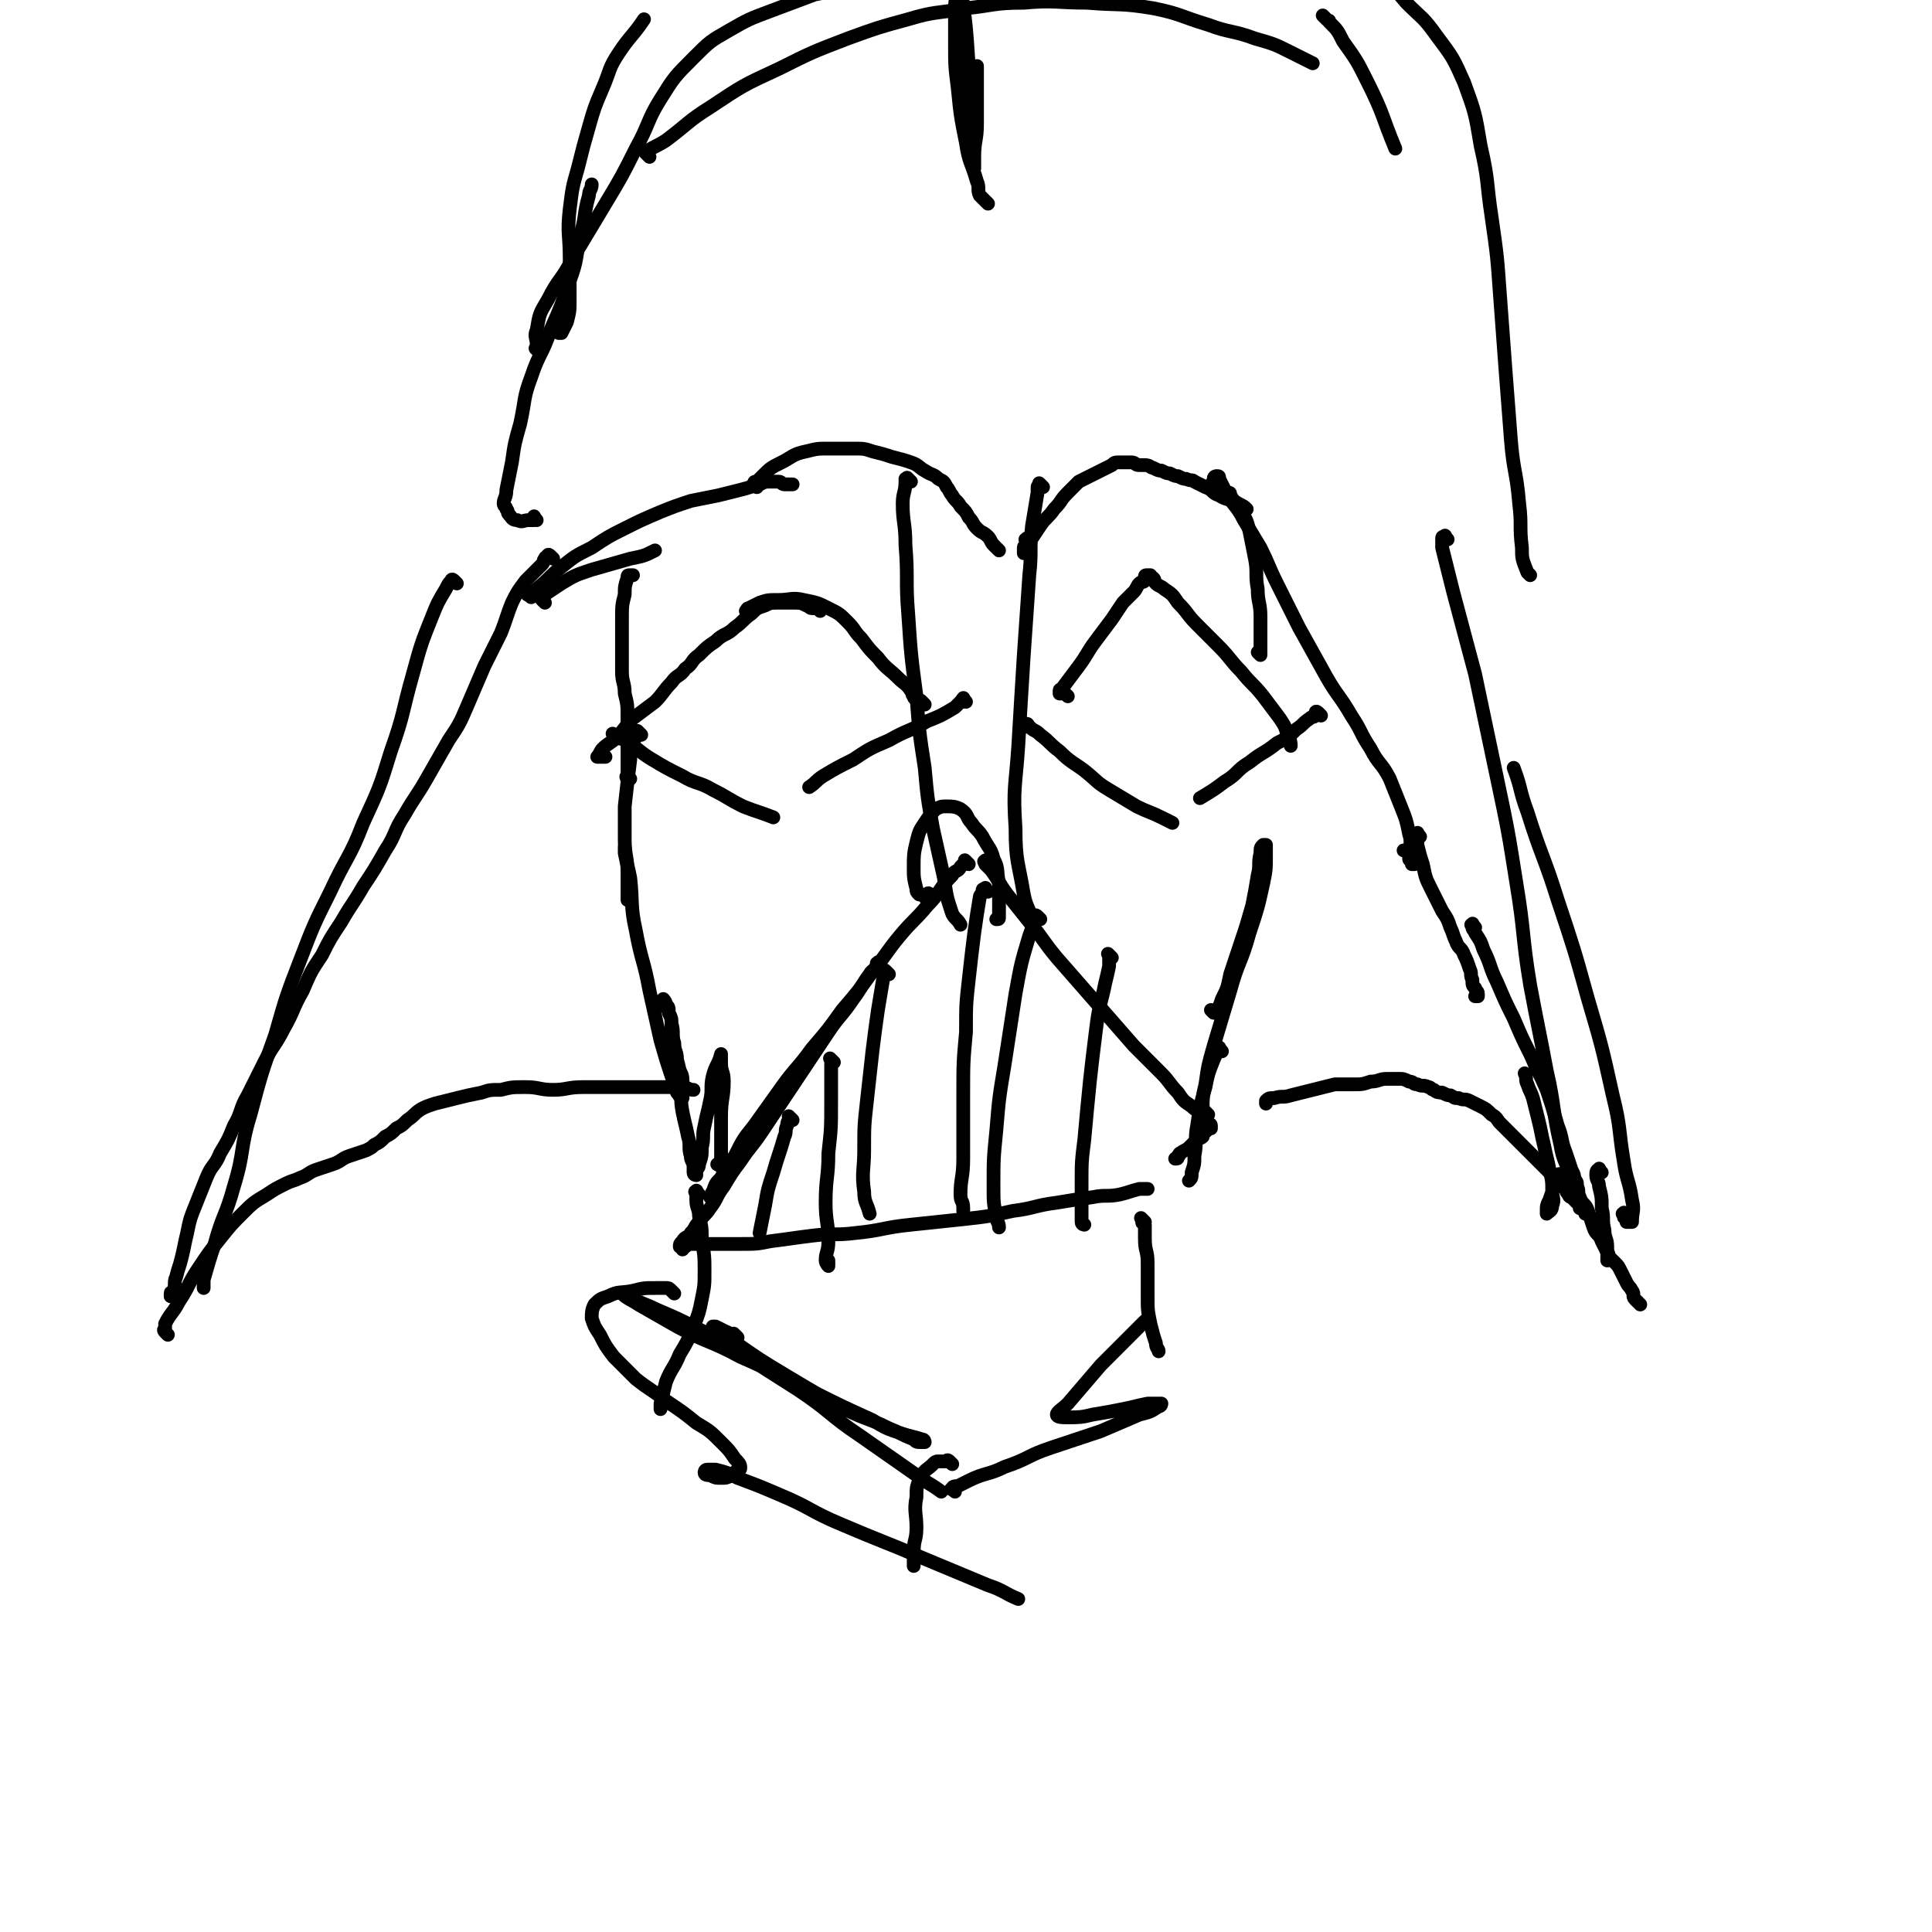 <svg viewBox='0 0 702 702' version='1.1' xmlns='http://www.w3.org/2000/svg' xmlns:xlink='http://www.w3.org/1999/xlink'><g fill='none' stroke='#000000' stroke-width='5' stroke-linecap='round' stroke-linejoin='round'><path d='M201,203c-1,-1 -1,-1 -1,-1 -1,-1 -1,0 -1,0 0,1 -1,0 -1,1 -1,1 0,1 -1,2 -3,3 -3,3 -6,6 -3,4 -3,4 -5,8 -2,5 -2,6 -4,11 -3,6 -3,6 -6,12 -3,7 -3,7 -6,14 -3,7 -3,7 -7,13 -4,7 -4,7 -8,14 -4,7 -4,6 -8,13 -4,6 -3,7 -7,13 -4,7 -4,7 -8,13 -4,7 -4,6 -8,13 -4,6 -4,6 -7,12 -4,6 -4,6 -7,13 -4,7 -3,7 -7,14 -3,6 -4,6 -7,12 -3,6 -3,6 -6,12 -3,5 -2,6 -5,11 -2,5 -2,5 -5,10 -2,5 -3,4 -5,9 -2,5 -2,5 -4,10 -2,5 -2,5 -3,10 -1,4 -1,5 -2,9 -1,4 -1,3 -2,7 -1,2 0,3 -1,5 0,1 -1,2 -1,2 0,0 0,-1 0,-1 0,-1 1,0 1,-1 '/><path d='M61,485c-1,-1 -1,-1 -1,-1 -1,-1 0,-1 0,-1 0,-1 0,-1 0,-2 2,-4 3,-4 5,-8 4,-6 3,-6 7,-12 4,-6 4,-6 8,-11 4,-5 4,-5 8,-9 4,-4 4,-4 9,-7 3,-2 3,-2 7,-4 2,-1 3,-1 5,-2 3,-1 3,-2 6,-3 3,-1 3,-1 6,-2 3,-1 3,-2 6,-3 3,-1 3,-1 6,-2 2,-1 2,-1 3,-2 2,-1 2,-1 4,-3 2,-1 2,-1 4,-3 2,-1 2,-1 4,-3 3,-2 2,-2 5,-4 2,-1 2,-1 5,-2 4,-1 4,-1 8,-2 4,-1 4,-1 9,-2 3,-1 3,-1 7,-1 4,-1 4,-1 9,-1 5,0 5,1 10,1 5,0 5,-1 11,-1 4,0 5,0 9,0 4,0 4,0 8,0 4,0 4,0 7,0 3,0 3,0 6,0 3,0 3,0 6,0 2,0 2,1 4,1 '/><path d='M352,314c-1,-1 -1,-1 -1,-1 -1,-1 0,0 0,0 -1,1 -1,1 -2,2 -1,2 -2,1 -3,3 -5,5 -4,6 -9,11 -5,6 -5,5 -10,11 -5,6 -5,7 -10,13 -5,7 -5,7 -11,14 -5,7 -5,7 -11,14 -5,7 -6,7 -11,14 -5,7 -5,7 -10,14 -4,5 -4,5 -7,11 -3,4 -3,4 -5,8 -2,2 -2,2 -3,5 -1,1 0,1 -1,2 '/><path d='M320,351c-1,-1 -1,-2 -1,-1 -1,0 0,0 0,1 -1,2 -2,1 -3,3 -3,4 -3,5 -6,9 -4,6 -5,6 -9,12 -4,6 -4,6 -8,12 -4,6 -4,6 -8,12 -4,6 -4,6 -8,12 -4,6 -4,5 -8,11 -3,4 -3,4 -6,9 -3,4 -2,4 -5,8 -2,3 -2,2 -4,5 -2,2 -1,2 -3,4 -1,2 -2,1 -3,3 -1,1 -1,1 -1,2 0,0 1,0 1,0 0,0 0,1 0,1 0,0 0,-1 1,-1 1,-1 1,-1 2,-1 2,0 2,0 4,0 3,0 3,0 6,0 4,0 4,0 8,0 6,0 6,0 11,-1 8,-1 7,-1 15,-2 8,-1 8,0 16,-1 10,-1 10,-2 20,-3 9,-1 10,-1 19,-2 9,-1 9,-1 18,-3 8,-1 8,-2 16,-3 6,-1 6,-1 13,-2 5,-1 5,0 10,-1 4,-1 3,-1 7,-2 1,0 2,0 3,0 '/><path d='M359,314c-1,-1 -1,-2 -1,-1 -1,0 0,0 0,1 1,1 1,1 2,2 3,4 3,5 6,9 4,5 4,5 8,10 5,6 5,7 10,13 7,8 7,8 14,16 7,8 7,8 14,16 5,5 5,5 10,10 3,3 3,4 6,7 2,3 2,3 5,5 2,2 2,1 4,3 1,1 1,2 2,3 0,1 1,0 1,1 0,0 0,1 0,1 0,0 -1,0 -1,0 -1,0 0,1 -1,1 0,1 -1,0 -1,1 0,0 0,1 0,1 -1,1 -1,0 -2,1 -1,0 0,1 -1,1 -1,1 -1,1 -2,2 -1,1 -2,1 -3,2 -1,0 0,1 -1,1 0,1 0,1 -1,1 '/><path d='M303,386c-1,-1 -1,-1 -1,-1 -1,-1 0,0 0,0 0,1 0,1 0,2 0,7 0,7 0,13 0,10 0,10 -1,19 0,9 -1,9 -1,18 0,7 1,7 1,14 0,4 -1,4 -1,7 0,1 1,2 1,2 0,0 0,-1 0,-2 '/><path d='M323,354c-1,-1 -1,-1 -1,-1 -1,-1 0,0 0,0 0,1 -1,1 -1,2 -1,6 -1,6 -2,12 -1,7 -1,7 -2,15 -1,9 -1,9 -2,18 -1,9 -1,9 -1,18 0,7 -1,8 0,15 0,4 1,4 2,8 '/><path d='M359,324c-1,-1 -1,-2 -1,-1 -1,0 -1,0 -1,1 0,1 -1,1 -1,2 -1,6 -1,6 -2,13 -1,8 -1,8 -2,17 -1,9 -1,9 -1,19 -1,11 -1,11 -1,23 0,11 0,12 0,23 0,7 -1,7 -1,13 0,3 1,2 1,5 0,0 0,1 0,1 '/><path d='M404,348c-1,-1 -1,-1 -1,-1 -1,-1 0,0 0,0 0,0 0,1 0,1 0,2 0,2 0,3 -1,5 -1,4 -2,9 -2,8 -2,8 -3,16 -1,8 -1,8 -2,17 -1,10 -1,10 -2,21 -1,8 -1,8 -1,16 0,4 0,5 0,9 0,3 0,3 0,5 0,1 1,1 1,1 '/><path d='M444,382c-1,-1 -1,-2 -1,-1 -1,1 -1,2 -2,4 -2,5 -2,5 -3,10 -2,7 -2,7 -3,14 -1,5 0,6 -1,11 0,3 0,3 -1,6 0,2 0,2 -1,3 '/><path d='M378,334c-1,-1 -1,-1 -1,-1 -1,-1 -1,0 -1,0 0,1 0,1 0,2 -1,3 -1,2 -2,5 -3,10 -3,10 -5,21 -2,13 -2,13 -4,26 -2,12 -2,12 -3,24 -1,10 -1,10 -1,20 0,6 0,6 1,11 0,2 1,2 1,4 '/><path d='M288,407c-1,-1 -1,-1 -1,-1 -1,-1 0,0 0,0 0,1 -1,1 -1,3 -1,2 0,2 -1,4 -2,7 -2,6 -4,13 -2,6 -2,6 -3,12 -1,5 -1,5 -2,10 '/><path d='M339,326c-1,-1 -1,-1 -1,-1 -1,-1 -1,0 -1,0 0,1 0,1 -1,1 0,0 0,-1 -1,-1 0,0 -1,0 -1,0 -1,-1 -1,-1 -1,-2 -1,-4 -1,-4 -1,-8 0,-4 0,-5 1,-9 1,-4 1,-4 3,-7 2,-3 2,-3 4,-5 2,-1 2,-1 4,-1 2,0 3,0 5,1 3,2 2,3 4,5 2,3 2,2 4,5 2,4 3,4 4,8 2,4 1,4 2,9 0,3 0,4 0,7 0,3 0,3 0,5 0,1 0,1 -1,1 '/><path d='M262,424c-1,-1 -2,-1 -1,-1 0,-1 1,0 1,0 0,0 0,0 0,-1 0,-3 0,-3 0,-6 0,-5 0,-5 0,-10 0,-7 1,-7 1,-13 0,-4 -1,-3 -1,-7 0,-1 0,-1 0,-3 0,0 0,0 0,0 -1,4 -2,4 -3,8 -1,4 0,5 -1,9 -1,5 -1,4 -2,9 -1,4 0,4 -1,8 0,3 0,3 -1,6 0,2 -1,1 -1,3 0,0 0,1 0,1 0,0 -1,0 -1,-1 0,-1 0,-1 0,-2 0,-2 -1,-2 -1,-4 -1,-3 0,-4 -1,-7 -1,-5 -1,-4 -2,-9 -1,-5 0,-6 -1,-11 0,-4 0,-4 -1,-8 0,-3 -1,-3 -1,-6 -1,-3 0,-4 -1,-7 0,-2 0,-2 -1,-4 0,-2 0,-2 -1,-3 0,-1 -1,-2 -1,-2 0,0 0,1 0,1 0,1 1,1 1,2 1,1 1,1 1,2 1,2 1,2 1,5 1,4 0,4 1,8 1,4 1,4 2,8 1,2 1,2 1,5 0,2 0,2 0,4 0,1 0,1 0,1 -1,0 -1,-1 -2,-2 -1,-3 -1,-3 -2,-6 -2,-6 -2,-6 -4,-13 -2,-9 -2,-9 -4,-18 -2,-11 -3,-11 -5,-22 -2,-9 -1,-10 -2,-19 -1,-5 -1,-4 -2,-9 0,-1 0,-1 0,-2 '/><path d='M439,405c-1,-1 -1,-1 -1,-1 -1,-1 0,0 0,0 0,0 -1,0 -1,-1 0,-4 0,-5 1,-9 1,-7 1,-7 3,-14 3,-10 3,-10 6,-20 3,-11 4,-10 7,-21 3,-9 3,-9 5,-18 1,-5 1,-5 1,-10 0,-2 0,-2 0,-4 0,0 -1,0 -1,0 -1,1 -1,1 -1,3 -1,4 0,4 -1,8 -1,6 -1,6 -2,11 -2,7 -2,7 -4,13 -2,6 -2,6 -4,12 -1,5 -1,5 -3,9 -1,3 -1,3 -3,5 0,0 0,0 -1,-1 '/><path d='M336,256c-1,-1 -1,-1 -1,-1 -1,-1 0,0 0,0 0,0 -1,0 -1,0 -1,0 0,0 -1,-1 0,0 -1,0 -1,-1 -1,-1 0,-1 -1,-2 -2,-3 -2,-2 -5,-5 -3,-3 -4,-3 -7,-7 -3,-3 -3,-3 -6,-7 -3,-3 -2,-3 -5,-6 -3,-3 -3,-3 -7,-5 -4,-2 -4,-2 -9,-3 -4,-1 -5,0 -9,0 -4,0 -4,0 -7,1 -2,1 -2,1 -4,2 -1,0 0,1 -1,1 '/><path d='M298,222c-1,-1 -1,-1 -1,-1 -1,-1 -1,0 -1,0 0,0 -1,0 -1,0 -1,0 -1,-1 -2,-1 -2,-1 -2,-1 -5,-1 -2,0 -3,0 -5,0 -3,0 -3,0 -5,1 -3,1 -3,1 -5,3 -3,2 -3,3 -6,5 -3,3 -4,2 -7,5 -3,2 -3,2 -6,5 -3,2 -2,3 -5,5 -2,3 -3,2 -5,5 -3,3 -3,4 -6,7 -4,3 -4,3 -8,6 -3,3 -3,4 -6,7 -2,2 -3,2 -5,4 -1,1 -1,2 -2,3 0,0 0,0 0,0 2,0 2,0 3,0 '/><path d='M224,268c-1,-1 -1,-1 -1,-1 -1,-1 0,0 0,0 0,0 1,0 1,0 1,0 0,1 1,1 1,1 1,0 2,1 5,3 5,4 10,7 5,3 5,3 11,6 5,3 6,2 11,5 6,3 5,3 11,6 5,2 6,2 11,4 '/><path d='M351,255c-1,-1 -1,-2 -1,-1 -1,0 0,1 0,1 0,0 -1,0 -1,0 -1,1 -1,1 -2,2 -5,3 -5,3 -10,5 -7,4 -7,3 -14,7 -7,3 -7,3 -13,7 -6,3 -6,3 -11,6 -3,2 -2,2 -5,4 '/><path d='M388,253c-1,-1 -1,-1 -1,-1 -1,-1 -1,0 -1,0 0,0 -1,0 -1,0 0,0 0,-1 0,-1 0,-1 1,0 1,-1 3,-4 3,-4 6,-8 3,-4 3,-5 6,-9 3,-4 3,-4 6,-8 2,-3 2,-3 4,-6 2,-2 2,-2 4,-4 1,-1 1,-2 2,-3 1,-1 1,0 2,-1 0,0 0,-1 0,-1 0,-1 0,-1 1,-1 0,0 1,0 1,0 0,0 0,1 0,1 0,0 1,0 1,0 1,1 0,1 1,2 1,1 2,1 3,2 3,2 3,2 5,5 4,4 3,4 7,8 4,4 4,4 8,8 4,4 4,5 8,9 4,5 4,4 8,9 3,4 3,4 6,8 2,3 2,3 3,7 1,1 1,2 1,3 '/><path d='M373,264c-1,-1 -1,-1 -1,-1 -1,-1 0,0 0,0 0,0 1,0 1,0 1,0 0,1 1,1 2,2 2,1 4,3 4,3 3,3 7,6 4,4 5,4 9,7 5,4 4,4 9,7 5,3 5,3 10,6 4,2 5,2 9,4 2,1 2,1 4,2 '/><path d='M480,260c-1,-1 -1,-1 -1,-1 -1,-1 -1,0 -1,0 0,0 0,1 0,1 -1,1 -1,0 -2,1 -3,2 -2,2 -5,4 -3,3 -3,3 -7,5 -5,4 -5,3 -10,7 -5,3 -4,4 -9,7 -4,3 -4,3 -9,6 '/><path d='M233,267c-1,-1 -1,-1 -1,-1 -1,-1 0,0 0,0 0,1 -1,1 -1,2 -1,1 -1,1 -1,3 -1,2 -1,2 -1,5 -1,8 -1,8 -2,17 0,6 0,6 0,12 0,6 1,6 1,12 0,4 0,4 0,8 0,1 0,1 0,2 '/><path d='M229,283c-1,-1 -1,-2 -1,-1 -1,0 0,1 0,1 0,0 0,0 0,-1 0,-2 0,-2 0,-5 0,-4 0,-4 0,-8 0,-4 0,-4 0,-8 0,-5 0,-5 -1,-9 0,-4 -1,-4 -1,-8 0,-5 0,-5 0,-10 0,-4 0,-5 0,-9 0,-5 0,-5 1,-9 0,-3 0,-3 1,-6 0,-1 0,-1 1,-1 0,0 1,0 1,0 '/><path d='M198,219c-1,-1 -1,-1 -1,-1 -1,-1 0,-1 0,-1 1,0 0,-1 1,-1 3,-2 3,-2 6,-4 5,-3 5,-3 11,-5 7,-2 7,-2 14,-4 5,-1 5,-1 9,-3 '/><path d='M193,217c-1,-1 -2,-1 -1,-1 0,-1 0,-1 1,-1 1,0 1,0 2,-1 5,-4 4,-4 9,-8 5,-4 5,-4 11,-7 6,-4 6,-4 12,-7 6,-3 6,-3 13,-6 5,-2 5,-2 11,-4 5,-1 5,-1 10,-2 4,-1 4,-1 8,-2 4,-1 3,-1 7,-2 2,-1 2,-1 4,-1 1,0 2,0 3,0 1,0 1,1 2,1 1,0 2,0 3,0 '/><path d='M275,177c-1,-1 -2,-1 -1,-1 0,-1 0,-1 1,-1 0,0 0,0 0,0 1,-1 1,-1 2,-2 3,-3 3,-3 7,-5 4,-2 4,-3 9,-4 4,-1 4,-1 8,-1 4,0 5,0 9,0 4,0 4,0 7,1 4,1 4,1 7,2 4,1 4,1 7,2 3,1 3,2 5,3 3,2 3,1 5,3 2,1 2,1 3,3 1,1 1,2 2,3 1,2 2,2 3,4 2,2 2,2 3,4 2,2 1,2 3,4 2,2 2,1 4,3 1,1 1,2 2,3 1,1 1,1 2,2 '/><path d='M374,197c-1,-1 -1,-2 -1,-1 -1,0 0,0 0,1 0,0 0,1 0,1 0,1 0,1 0,1 0,1 0,1 -1,1 0,0 0,0 0,0 0,1 0,1 0,1 0,0 0,0 0,-1 0,0 0,-1 0,-1 0,-1 1,0 1,-1 1,0 1,0 1,-1 2,-3 2,-3 4,-6 2,-3 3,-3 5,-6 3,-3 2,-3 5,-6 2,-2 2,-2 4,-4 2,-1 2,-1 4,-2 2,-1 2,-1 4,-2 2,-1 2,-1 4,-2 1,-1 1,-1 3,-1 2,0 2,0 4,0 2,0 1,1 3,1 1,0 1,0 2,0 2,0 2,1 3,1 2,1 2,1 3,1 2,1 2,1 3,1 2,1 2,1 3,1 2,1 2,1 3,1 2,1 2,0 3,1 2,1 2,1 4,2 3,1 2,2 5,3 3,2 4,1 7,3 2,1 2,1 3,2 '/><path d='M331,175c-1,-1 -1,-1 -1,-1 -1,-1 0,0 0,0 0,0 -1,0 -1,0 0,0 0,1 0,1 0,4 -1,4 -1,8 0,7 1,7 1,15 1,12 0,13 1,25 1,15 1,15 3,30 1,13 1,13 3,26 1,11 1,11 3,22 2,9 2,9 4,18 1,7 1,7 3,13 1,2 2,2 3,4 '/><path d='M379,177c-1,-1 -1,-1 -1,-1 -1,-1 0,0 0,0 0,1 -1,0 -1,1 0,1 0,1 0,2 -1,6 -1,6 -2,12 -1,9 0,9 -1,18 -1,15 -1,14 -2,29 -1,16 -1,16 -2,33 -1,15 -2,15 -1,30 0,12 1,12 3,24 1,5 2,5 3,9 '/><path d='M446,180c-1,-1 -1,-1 -1,-1 -1,-1 0,0 0,0 0,0 1,0 1,0 1,0 1,0 1,1 2,3 2,3 4,6 2,3 2,3 3,7 1,5 1,5 2,10 1,5 0,6 1,11 0,5 1,5 1,10 0,4 0,4 0,8 0,2 0,2 0,4 0,1 0,1 0,1 0,1 0,1 0,1 0,0 0,0 -1,-1 0,0 0,0 0,0 '/><path d='M442,176c-1,-1 -1,-2 -1,-1 -1,0 0,1 0,1 0,0 0,0 0,-1 0,0 0,-1 0,-1 0,-1 1,-1 1,-1 1,0 1,0 1,1 1,2 1,2 2,4 3,6 4,5 7,11 3,5 3,5 6,10 3,6 3,7 6,13 4,8 4,8 8,16 5,9 5,9 10,18 4,7 5,7 9,14 4,6 3,6 7,12 3,6 4,5 7,11 2,5 2,5 4,10 2,5 2,5 3,10 1,3 0,3 1,6 0,2 1,1 1,3 0,1 0,1 0,2 0,0 -1,0 -1,0 0,0 0,-1 0,-1 0,-1 -1,0 -1,-1 0,0 0,0 0,-1 0,0 0,-1 0,-1 0,-1 0,-1 -1,-1 0,0 0,0 -1,0 '/><path d='M516,304c-1,-1 -1,-2 -1,-1 -1,0 0,0 0,1 0,0 0,1 0,1 0,1 0,1 0,2 1,4 1,4 2,7 1,5 1,5 3,9 2,4 2,4 4,8 2,3 2,3 3,6 1,2 1,3 2,5 1,3 2,2 3,5 1,2 1,2 2,5 1,2 0,2 1,4 0,2 0,2 1,3 0,1 1,1 1,2 0,0 0,1 0,1 0,0 0,0 -1,0 '/><path d='M536,337c-1,-1 -1,-2 -1,-1 -1,0 0,0 0,1 0,1 1,1 1,2 2,3 2,3 3,6 3,6 2,6 5,12 3,7 3,7 6,13 3,7 3,7 6,13 3,7 3,6 6,13 2,6 2,6 4,13 2,5 1,5 3,10 1,3 1,3 2,6 1,2 1,2 1,3 1,2 1,1 1,3 1,2 0,2 1,4 1,3 2,2 3,5 1,3 1,3 2,6 1,3 2,2 3,5 1,2 1,2 2,4 1,1 0,1 1,2 1,1 1,1 2,2 1,1 1,1 2,3 1,2 1,2 2,4 1,2 1,1 2,3 1,1 0,2 1,3 1,1 1,1 2,2 '/><path d='M582,426c-1,-1 -1,-2 -1,-1 -1,0 -1,1 -1,2 0,2 1,2 1,4 1,4 1,4 1,8 1,4 0,4 1,8 0,3 1,3 1,6 0,1 0,2 0,3 0,1 0,1 0,2 '/><path d='M569,431c-1,-1 -2,-2 -1,-1 0,0 0,0 1,1 0,0 0,1 0,1 0,1 0,1 1,2 0,1 1,1 1,1 1,1 1,1 1,1 1,1 1,1 1,1 1,1 1,0 1,1 0,0 0,1 0,1 0,0 1,0 1,0 1,0 1,0 1,1 0,0 0,1 0,1 0,0 0,0 0,-1 0,0 0,0 0,0 0,0 -1,0 -1,-1 0,0 0,-1 0,-1 -2,-3 -2,-2 -5,-5 -3,-3 -3,-3 -7,-7 -2,-2 -2,-2 -5,-5 -2,-2 -2,-2 -4,-4 -1,-1 -1,-1 -3,-3 -1,-1 -1,-1 -3,-3 -1,-1 -1,-1 -3,-3 -1,-1 -1,-2 -3,-3 -2,-2 -2,-2 -4,-3 -2,-1 -2,-1 -4,-2 -2,-1 -2,0 -4,-1 -2,0 -1,0 -3,-1 -1,0 -1,0 -3,-1 -1,0 -2,0 -3,-1 -1,0 -1,-1 -2,-1 -2,-1 -2,0 -4,-1 -2,0 -1,-1 -3,-1 -2,-1 -2,-1 -4,-1 -2,0 -2,0 -4,0 -3,0 -3,1 -6,1 -3,1 -3,1 -6,1 -3,0 -4,0 -7,0 -4,1 -4,1 -8,2 -4,1 -4,1 -8,2 -3,1 -3,0 -6,1 -2,0 -2,0 -3,1 0,0 0,1 0,1 '/><path d='M568,428c-1,-1 -1,-1 -1,-1 -1,-1 0,0 0,0 0,1 0,1 0,2 -1,1 -1,1 -2,2 -1,2 -1,2 -2,5 -1,2 -1,2 -1,4 0,0 0,1 0,1 1,-1 2,-1 2,-3 1,-2 0,-3 0,-5 0,-4 0,-4 -1,-8 -1,-5 -1,-4 -2,-9 -1,-4 -1,-5 -2,-9 -1,-4 -1,-4 -2,-8 -1,-3 -1,-2 -2,-5 -1,-2 0,-2 -1,-4 '/><path d='M591,442c-1,-1 -1,-2 -1,-1 -1,0 0,0 0,1 0,1 1,0 1,1 0,0 0,1 0,1 0,0 1,0 1,0 1,0 1,0 1,0 0,-4 1,-4 0,-8 -1,-7 -2,-7 -3,-14 -2,-12 -1,-12 -4,-24 -4,-18 -4,-18 -9,-35 -5,-18 -5,-18 -11,-36 -5,-16 -6,-16 -11,-32 -3,-8 -2,-8 -5,-16 '/><path d='M526,196c-1,-1 -1,-2 -1,-1 -1,0 -1,0 -1,1 0,1 0,2 0,3 2,8 2,8 4,16 4,15 4,15 8,30 4,19 4,19 8,38 4,19 4,19 7,38 3,18 2,19 5,37 3,16 3,15 6,31 3,13 2,14 5,27 1,6 2,6 4,12 1,2 1,2 1,3 '/><path d='M166,212c-1,-1 -1,-1 -1,-1 -1,-1 -1,0 -1,0 -1,1 -1,1 -2,3 -3,5 -3,5 -5,10 -4,10 -4,10 -7,21 -4,14 -3,14 -8,28 -4,13 -4,13 -10,26 -5,13 -6,12 -12,25 -6,12 -6,12 -11,25 -5,13 -5,13 -9,27 -5,14 -5,14 -9,29 -4,13 -2,13 -6,26 -3,11 -4,10 -7,21 -2,6 -2,6 -4,13 0,1 0,2 0,3 '/><path d='M195,189c-1,-1 -1,-2 -1,-1 -1,0 0,1 0,1 0,0 -1,0 -2,0 -2,0 -2,1 -4,0 -2,0 -2,-1 -3,-2 -1,-1 0,-1 -1,-2 0,-1 -1,-1 -1,-2 0,-2 1,-2 1,-5 1,-5 1,-5 2,-10 1,-7 1,-7 3,-14 2,-9 1,-9 4,-17 3,-9 4,-8 7,-17 4,-9 4,-9 7,-18 3,-8 2,-8 4,-17 2,-7 1,-7 3,-14 0,-2 1,-2 1,-4 '/><path d='M204,116c-1,-1 -1,-2 -1,-1 -1,0 0,0 0,1 0,1 -1,0 -1,1 0,1 0,1 0,2 0,1 1,0 1,1 0,0 0,1 0,1 0,0 1,0 1,0 1,-2 1,-2 2,-4 1,-4 1,-4 1,-8 0,-7 0,-7 0,-15 0,-9 -1,-9 0,-18 1,-8 1,-8 3,-15 2,-8 2,-8 4,-15 2,-7 2,-7 5,-14 3,-7 2,-7 6,-13 4,-6 5,-6 9,-12 '/><path d='M556,209c-1,-1 -1,-1 -1,-1 -2,-5 -2,-5 -2,-9 -1,-8 0,-8 -1,-16 -1,-12 -2,-11 -3,-23 -1,-13 -1,-13 -2,-26 -1,-13 -1,-14 -2,-27 -1,-14 -1,-14 -3,-28 -2,-13 -1,-13 -4,-26 -2,-12 -2,-12 -6,-23 -4,-9 -4,-9 -10,-17 -5,-7 -5,-6 -11,-12 -5,-6 -5,-6 -11,-11 -4,-4 -4,-4 -9,-8 -4,-3 -5,-2 -9,-5 -3,-1 -3,-1 -5,-3 -1,0 0,0 -1,-1 '/><path d='M359,74c-1,-1 -1,-1 -1,-1 -1,-1 0,0 0,0 -1,-1 -1,-1 -2,-2 -1,-2 0,-3 -1,-5 -2,-7 -3,-7 -4,-14 -2,-10 -2,-10 -3,-20 -1,-8 -1,-8 -1,-16 0,-6 0,-7 0,-13 0,-4 1,-4 1,-8 0,-1 0,-3 0,-3 0,0 1,1 1,3 2,14 2,14 3,29 1,11 0,12 1,23 0,7 1,10 1,14 0,1 0,-2 0,-4 0,-6 1,-6 1,-12 0,-10 0,-10 0,-21 '/><path d='M196,128c-1,-1 -1,-1 -1,-1 -1,-1 0,0 0,0 0,-1 0,-1 0,-2 0,-2 -1,-3 0,-5 1,-6 1,-6 4,-11 4,-8 5,-7 9,-15 6,-10 6,-10 12,-20 6,-10 6,-10 11,-20 5,-9 4,-10 9,-18 5,-8 5,-8 12,-15 6,-6 6,-6 13,-10 7,-4 7,-4 15,-7 8,-3 8,-3 16,-6 5,-1 5,-1 10,-2 '/><path d='M236,57c-1,-1 -1,-1 -1,-1 -1,-1 0,0 0,0 0,0 0,-1 0,-1 3,-2 4,-2 7,-4 8,-6 8,-7 16,-12 12,-8 12,-8 25,-14 12,-6 12,-6 25,-11 11,-4 11,-4 22,-7 10,-3 10,-2 21,-4 10,-1 10,-2 21,-2 11,-1 12,0 23,0 12,1 12,0 24,2 10,2 10,3 20,6 8,3 9,2 17,5 7,2 7,2 13,5 4,2 4,2 8,4 '/><path d='M482,7c-1,-1 -2,-2 -1,-1 0,0 0,0 1,1 1,1 1,0 1,1 3,3 3,3 5,7 5,7 5,7 9,15 6,12 5,12 10,24 '/><path d='M254,434c-1,-1 -1,-2 -1,-1 -1,0 0,0 0,1 0,0 0,1 0,1 0,1 0,1 0,1 0,3 1,3 1,6 1,4 1,4 1,9 1,5 1,6 1,11 0,5 0,5 -1,10 -1,5 -1,5 -3,10 -2,5 -2,5 -5,10 -2,5 -3,5 -5,10 -1,4 -1,4 -2,8 0,1 0,1 0,2 '/><path d='M416,444c-1,-1 -1,-1 -1,-1 -1,-1 0,0 0,0 0,0 0,1 0,1 0,1 1,0 1,1 0,2 0,3 0,5 0,5 1,4 1,9 0,6 0,6 0,12 0,5 0,5 1,10 1,4 1,4 2,7 0,2 1,2 1,3 '/><path d='M268,486c-1,-1 -1,-1 -1,-1 -1,-1 0,0 0,0 -1,0 -1,0 -2,0 -1,0 0,-1 -1,-1 -2,-1 -2,-1 -4,-2 0,0 -1,0 -1,0 0,0 0,1 1,1 3,2 3,2 6,4 10,7 10,7 20,13 10,6 10,6 21,12 8,4 8,3 16,7 5,2 4,2 9,4 1,1 1,1 3,1 0,0 1,0 1,0 0,0 0,-1 -1,-1 -3,-1 -4,-1 -7,-2 -6,-2 -6,-2 -11,-5 -11,-5 -11,-5 -21,-10 -14,-6 -13,-7 -27,-13 -11,-6 -12,-5 -23,-11 -7,-4 -7,-4 -14,-8 -3,-2 -4,-2 -6,-4 0,0 1,0 1,0 2,1 1,1 3,2 4,2 5,2 9,4 7,3 7,3 13,6 8,4 8,4 16,9 11,7 11,7 22,14 12,8 11,9 23,17 10,7 10,7 20,14 4,3 5,3 9,6 '/><path d='M347,542c-1,-1 -2,-1 -1,-1 0,-1 1,-1 2,-1 2,-1 2,-1 4,-2 6,-3 7,-2 13,-5 9,-3 8,-4 17,-7 9,-3 9,-3 18,-6 7,-3 7,-3 14,-6 4,-1 4,-1 7,-3 1,0 1,-1 1,-1 -2,0 -3,0 -5,0 -5,1 -4,1 -9,2 -5,1 -5,1 -11,2 -4,1 -5,1 -9,1 -2,0 -4,0 -4,-1 0,-1 2,-2 4,-4 6,-7 6,-7 12,-14 8,-8 8,-8 16,-16 '/><path d='M245,470c-1,-1 -1,-1 -1,-1 -1,-1 -1,-1 -2,-1 -2,0 -2,0 -4,0 -4,0 -4,0 -8,1 -5,1 -5,0 -9,2 -3,1 -3,1 -5,3 -1,2 -1,3 -1,5 1,3 1,3 3,6 2,4 2,4 5,8 4,4 4,4 8,8 5,4 6,4 11,8 6,4 6,4 11,8 5,3 5,3 9,7 3,3 3,3 5,6 1,1 2,2 2,3 0,1 0,1 -1,1 -1,1 -1,1 -2,2 -2,1 -2,1 -4,1 -2,0 -2,0 -4,-1 -1,0 -2,0 -2,-1 0,0 0,-1 1,-1 1,0 2,0 3,0 4,1 4,1 8,3 8,3 8,3 15,6 12,5 11,6 23,11 14,6 15,6 29,12 12,5 12,5 24,10 6,2 6,3 11,5 '/><path d='M346,532c-1,-1 -1,-1 -1,-1 -1,-1 -1,0 -1,0 -1,0 -2,0 -3,0 -1,0 -1,0 -2,1 -2,2 -3,2 -4,4 -2,4 -2,4 -2,8 -1,5 0,6 0,11 0,5 -1,4 -1,9 0,2 0,3 0,5 '/></g>
</svg>